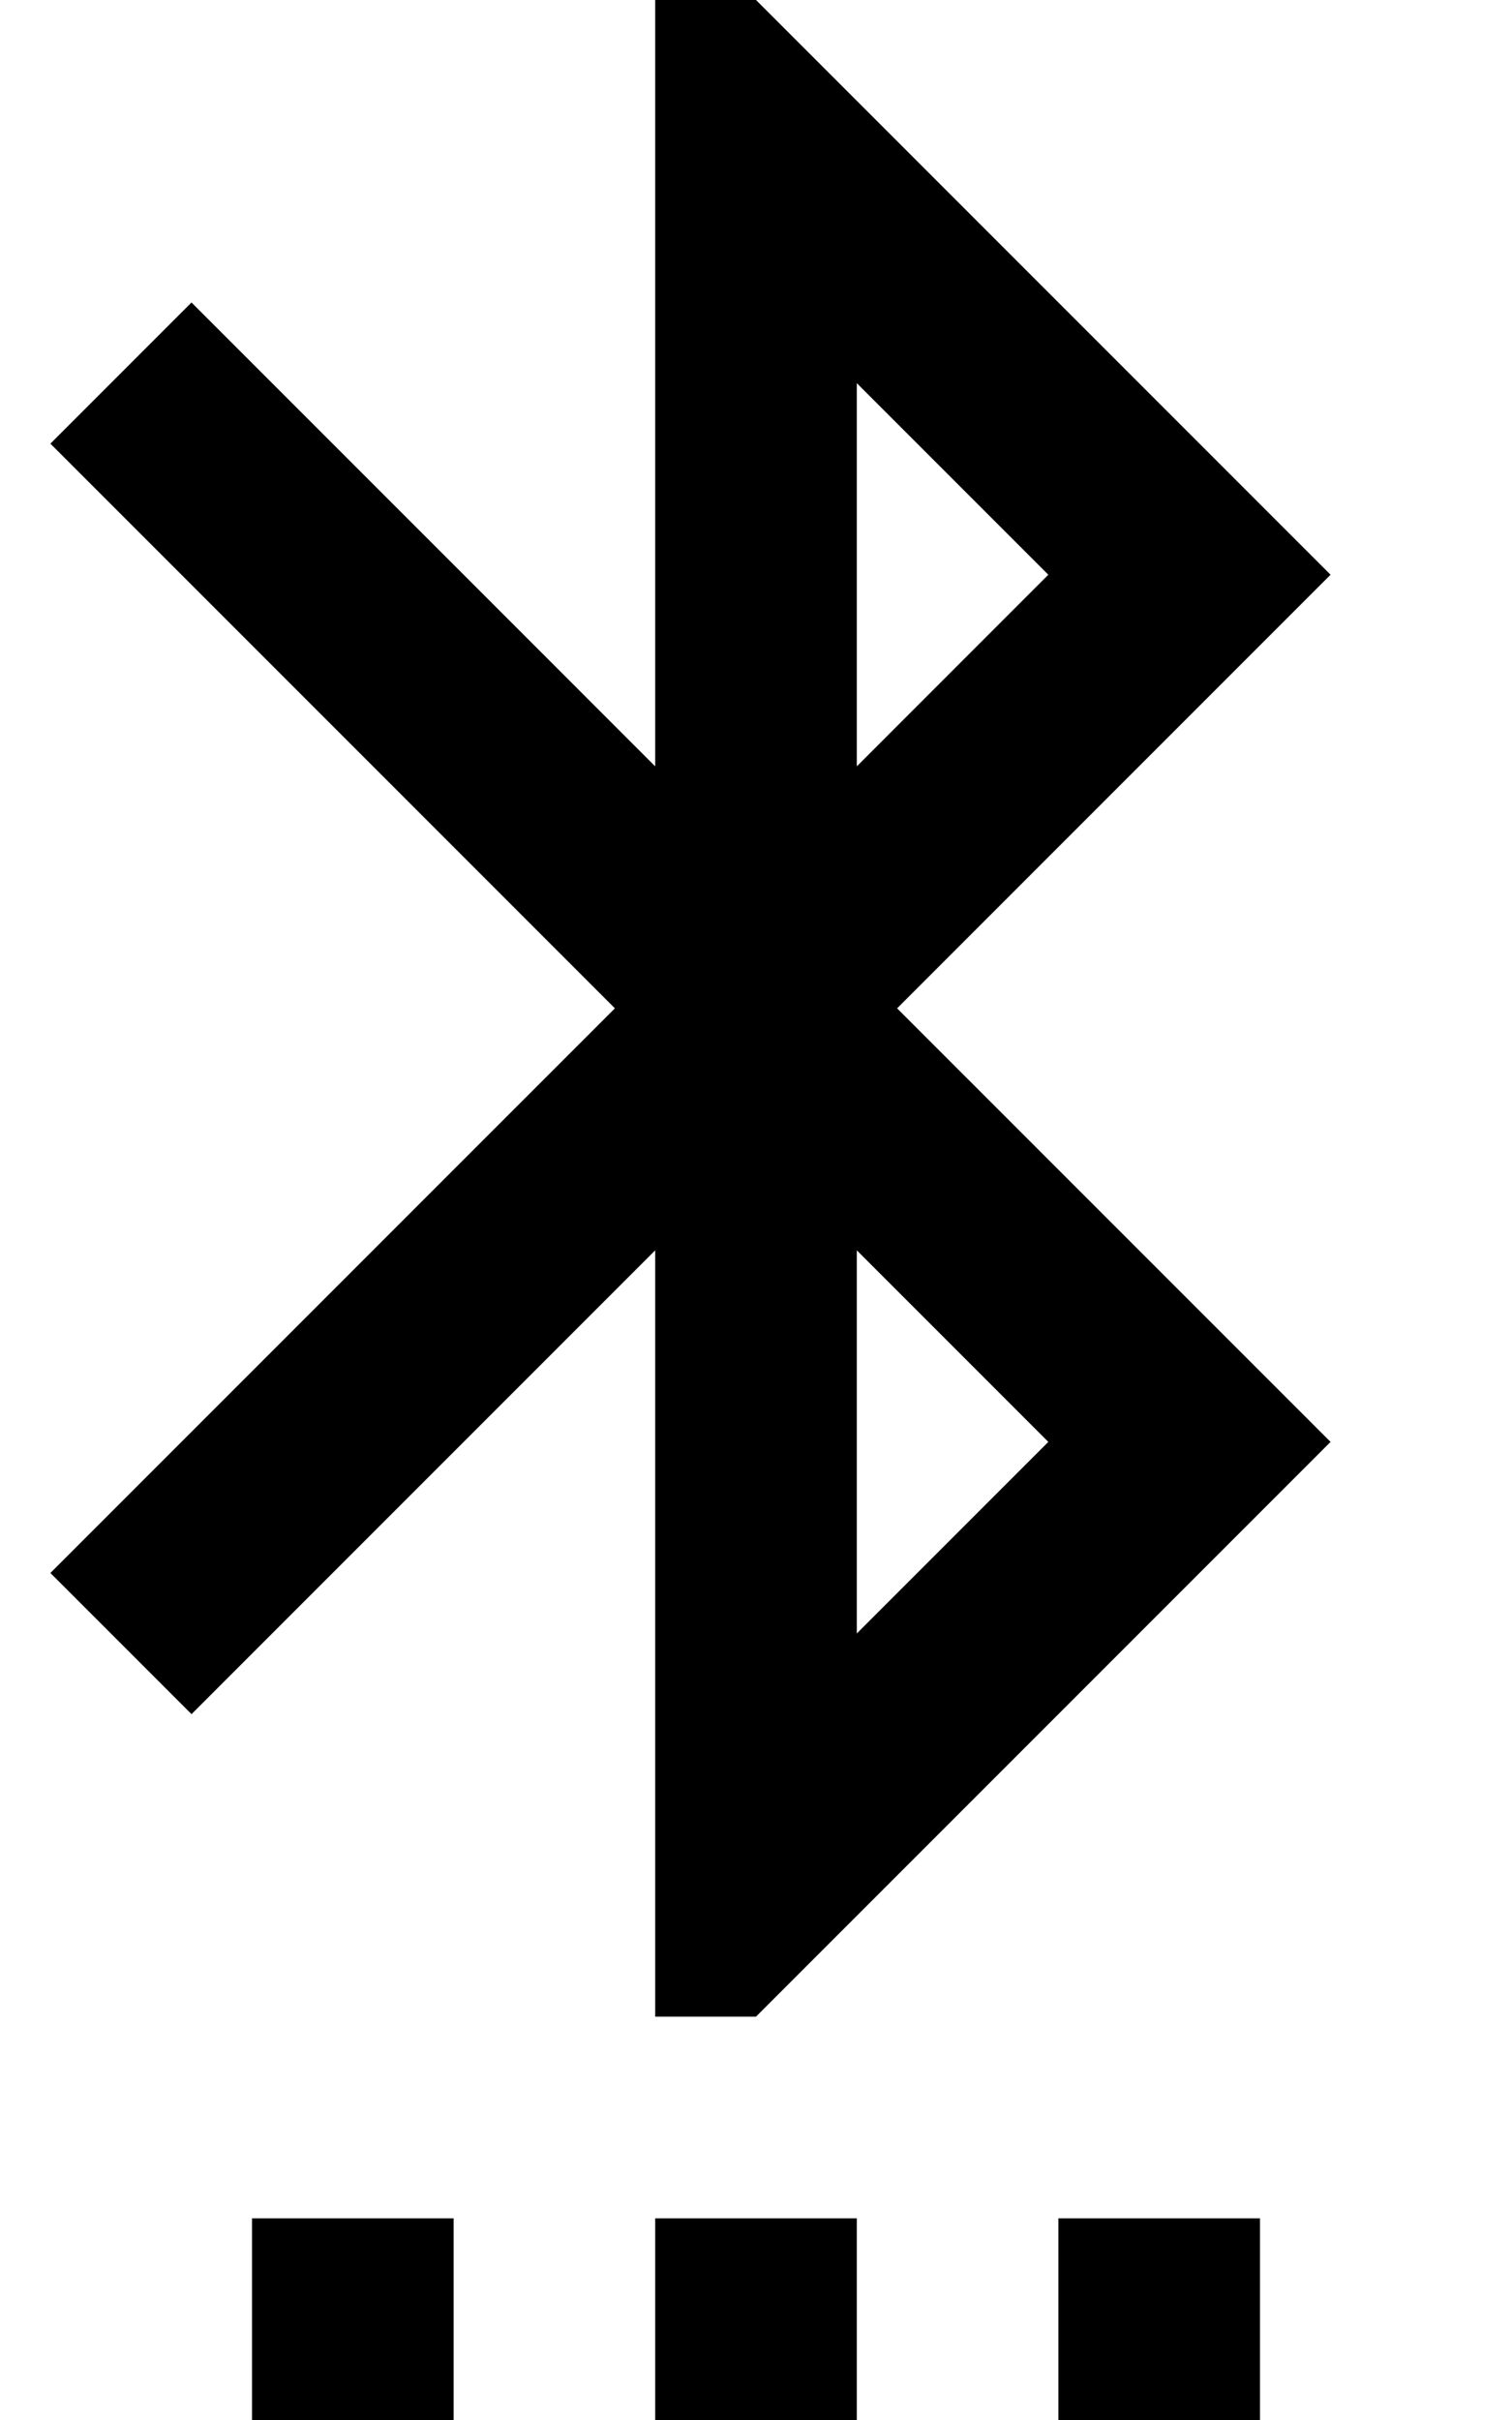 <?xml version="1.0" ?><svg height="24px" version="1.1" viewBox="0 0 15 24" width="15px" xmlns="http://www.w3.org/2000/svg" xmlns:sketch="http://www.bohemiancoding.com/sketch/ns" xmlns:xlink="http://www.w3.org/1999/xlink"><title/><desc/><defs/><g fill="none" fill-rule="evenodd" id="Page-1" stroke="none" stroke-width="1"><g fill="#000000" id="Core" transform="translate(-551, -378)"><g id="settings-bluetooth" transform="translate(551.5, 378)"><path d="M6,24 L8,24 L8,22 L6,22 L6,24 L6,24 Z M2,24 L4,24 L4,22 L2,22 L2,24 L2,24 Z M10,24 L12,24 L12,22 L10,22 L10,24 L10,24 Z M12.7,5.7 L7,0 L6,0 L6,7.6 L1.4,3 L0,4.4 L5.6,10 L0,15.6 L1.4,17 L6,12.4 L6,20 L7,20 L12.7,14.3 L8.4,10 L12.7,5.7 L12.7,5.7 Z M8,3.8 L9.9,5.7 L8,7.6 L8,3.8 L8,3.8 Z M9.9,14.3 L8,16.2 L8,12.4 L9.9,14.3 L9.9,14.3 Z" id="Shape"/></g></g></g></svg>
